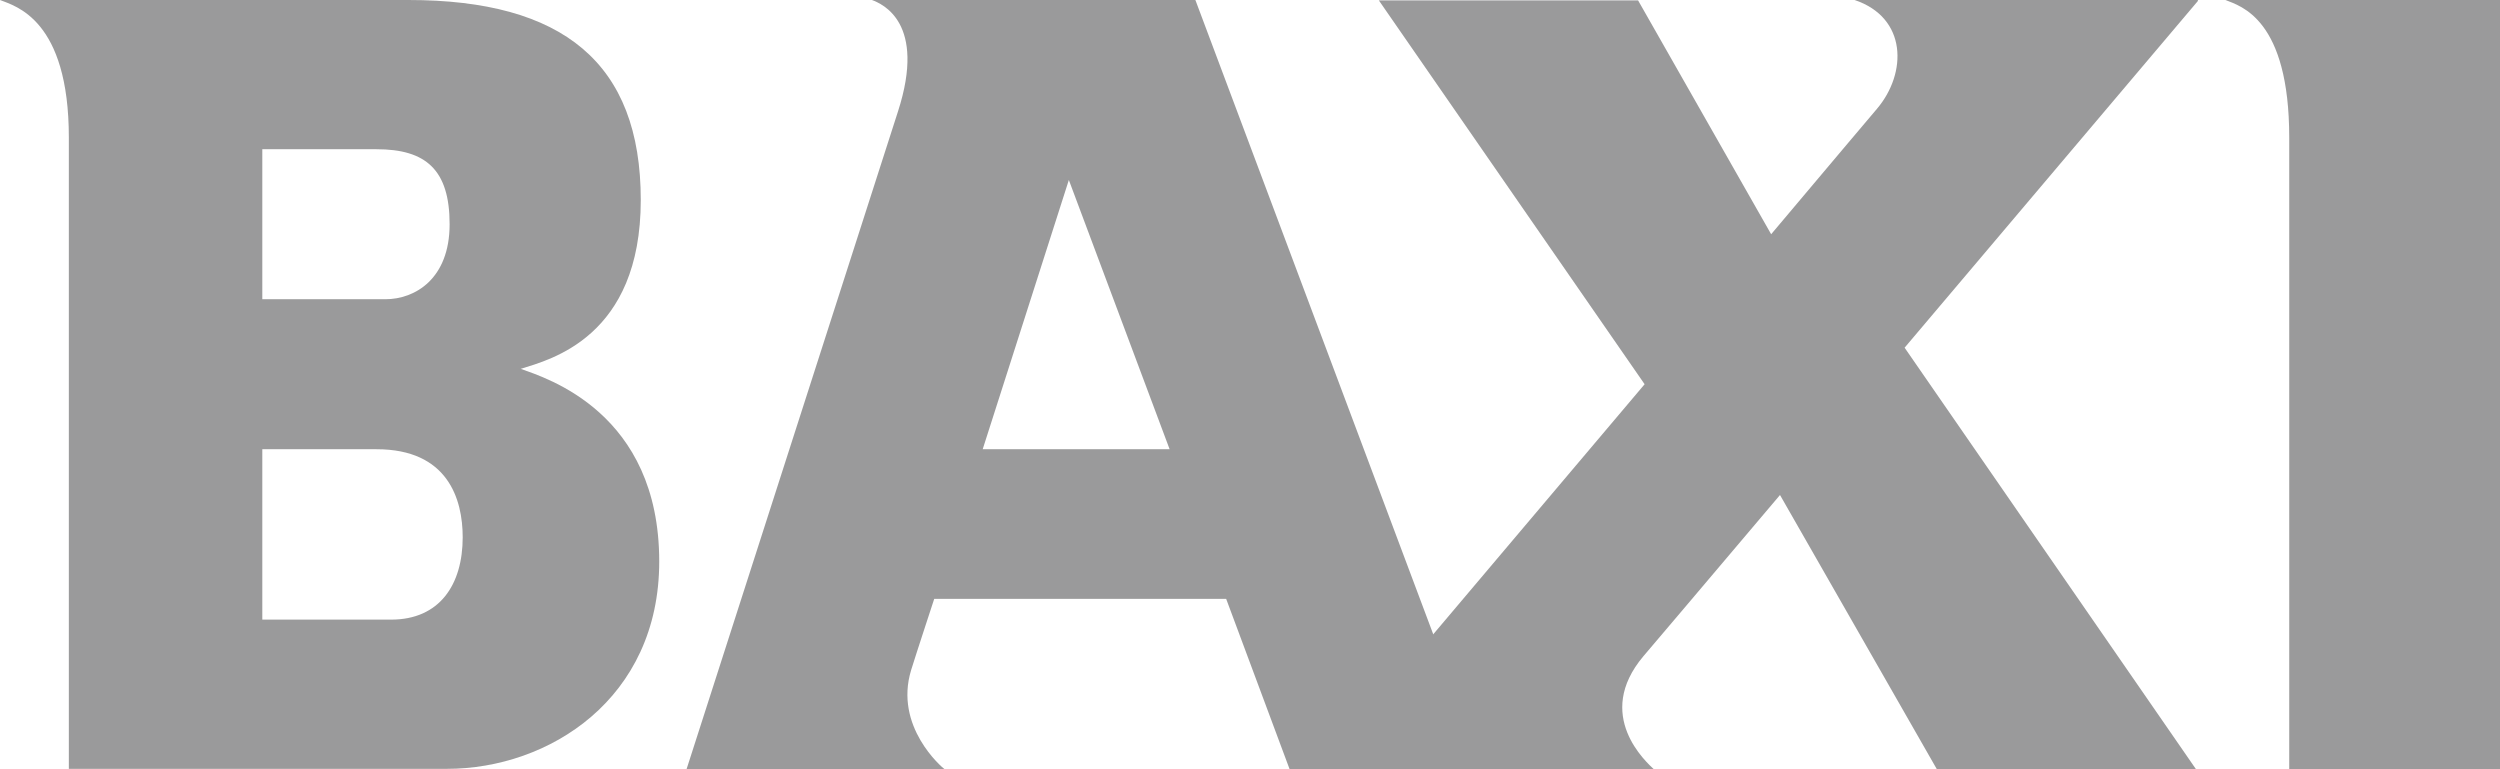 <?xml version="1.0" encoding="UTF-8"?>
<svg id="Capa_2" data-name="Capa 2" xmlns="http://www.w3.org/2000/svg" viewBox="0 0 65 20">
  <defs>
    <style>
      .cls-1 {
        fill: #363637;
        fill-rule: evenodd;
      }

      .cls-2 {
        opacity: .5;
      }
    </style>
  </defs>
  <g id="Design">
    <g id="CRO" class="cls-2">
      <g id="BAXI-CustomerSupport_01_03" data-name="BAXI-CustomerSupport 01 03">
        <g id="Masthead">
          <g id="BAXI">
            <path id="Fill-1" class="cls-1" d="M6.82,16.11h3.35c1.26,0,1.86-.91,1.86-2.14,0-1-.39-2.29-2.24-2.29h-2.97v4.43ZM6.82,7.78h3.2c.77,0,1.67-.53,1.67-1.95s-.62-1.95-1.9-1.95h-2.97v3.89ZM0,0h10.62c4.01,0,6.04,1.63,6.04,5.2s-2.36,4.15-3.12,4.39c.66.24,3.6,1.13,3.6,5.01,0,3.57-2.87,5.39-5.52,5.39H1.79V3.58C1.79.5.4.16,0,0Z"/>
            <path id="Fill-2" class="cls-1" d="M25.54,11.68h4.87l-2.62-7-2.24,7M33.53,20l-1.65-4.43h-7.59s-.48,1.46-.6,1.85c-.45,1.47.8,2.53.87,2.58h-6.71S23.03,3.89,23.35,2.89c.74-2.3-.41-2.79-.68-2.89h8.41l7.5,20h-5.04"/>
            <path id="Fill-3" class="cls-1" d="M57.14,0h-8.92c1.37.46,1.37,1.9.58,2.83-.11.13-1.21,1.43-2.75,3.26l-3.46-6.08h-6.74l6.91,9.98c-3.99,4.72-8.47,10.02-8.47,10.02h8.72c-.2-.19-1.58-1.41-.28-2.95.11-.13,1.59-1.87,3.55-4.19l4.09,7.15h6.74l-7.59-10.98c3.74-4.42,7.63-9.02,7.63-9.02"/>
            <path id="Fill-4" class="cls-1" d="M57.86,0h7.14v20h-5.48V3.58c0-3.09-1.26-3.42-1.66-3.58"/>
          </g>
        </g>
      </g>
    </g>
  </g>
</svg>